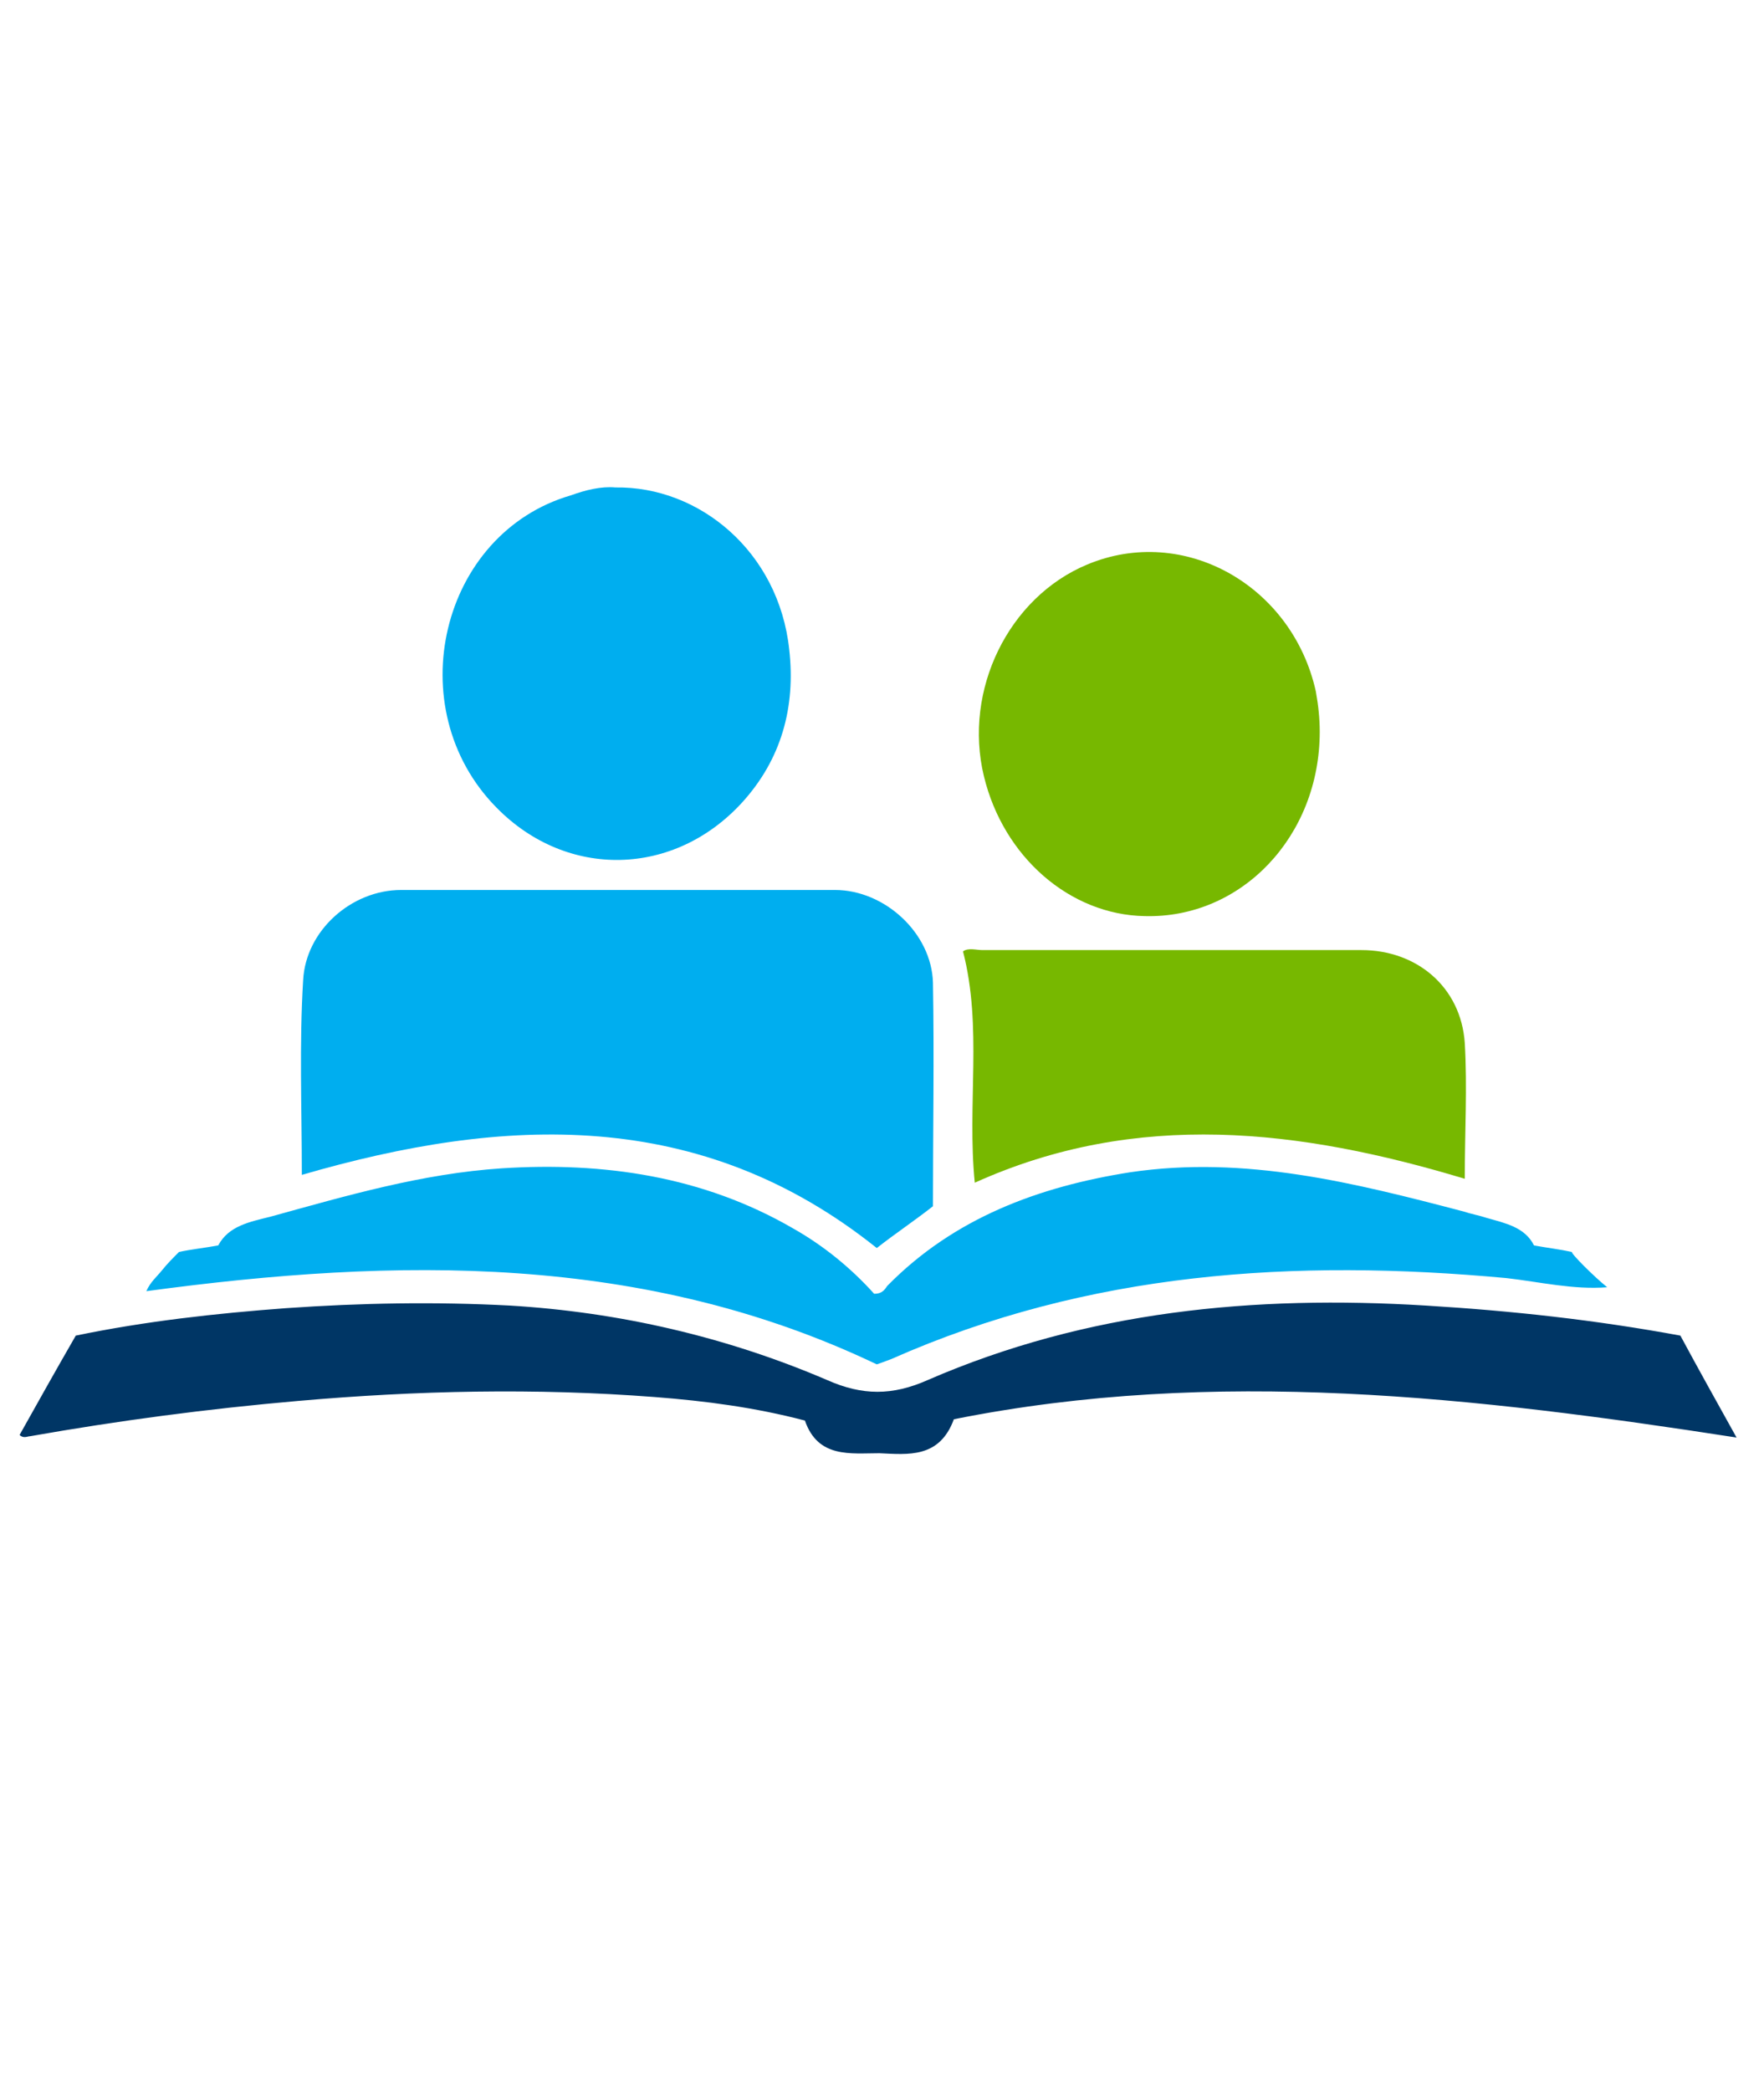 <?xml version="1.0" encoding="utf-8"?>
<!-- Generator: Adobe Illustrator 28.1.0, SVG Export Plug-In . SVG Version: 6.00 Build 0)  -->
<svg version="1.1" id="Layer_1" xmlns="http://www.w3.org/2000/svg" xmlns:xlink="http://www.w3.org/1999/xlink" x="0px" y="0px"
	 viewBox="0 0 135 160" style="enable-background:new 0 0 135 160;" xml:space="preserve">
<style type="text/css">
	.st0{fill:#00AEEF;}
	.st1{fill:#003665;}
	.st2{fill:#77B800;}
</style>
<path class="st0" d="M23.1,89.9c0-5.1-0.2-10,0.1-14.9c0.2-3.8,3.7-6.9,7.5-6.9c11.1,0,22.1,0,33.2,0c3.8,0,7.4,3.3,7.5,7.1
	c0.1,5.7,0,11.4,0,17.1c-1.4,1.1-2.9,2.1-4.3,3.2C53.6,84.7,38.6,85.4,23.1,89.9z"/>
<path class="st1" d="M128.6,102.2c1.4,2.6,2.8,5.1,4.3,7.8c-20-3.1-39.9-5.4-59.9-1.4c-1.1,3-3.5,2.7-5.7,2.6
	c-2.2,0-4.7,0.4-5.7-2.5c-3.8-1-7.6-1.5-11.5-1.8c-9.1-0.7-18.2-0.5-27.3,0.3c-6.9,0.6-13.7,1.5-20.5,2.7c-0.2,0-0.5,0.2-0.8-0.1
	c1.4-2.5,2.8-5,4.3-7.6c5.3-1.1,10.7-1.7,16.1-2.1c5.7-0.4,11.4-0.5,17.1-0.2c8.4,0.5,16.6,2.4,24.3,5.7c2.7,1.2,5,1.2,7.7,0
	c12.2-5.3,25-6.5,38.1-5.7C115.7,100.3,122.1,101,128.6,102.2z"/>
<path class="st0" d="M123,98.5c-2.6,0.2-5.1-0.4-7.7-0.7c-16.2-1.5-32-0.5-47.1,6.2c-0.3,0.1-0.5,0.2-1.1,0.4
	c-17.8-8.5-36.7-8.2-55.9-5.6c0.3-0.7,0.8-1.1,1.2-1.6s0.8-0.9,1.3-1.4c0.9-0.2,1.9-0.3,3-0.5c0.8-1.5,2.4-1.8,4-2.2
	c5.8-1.6,11.6-3.3,17.7-3.7c7.8-0.5,15.4,0.6,22.3,4.6c2.3,1.3,4.4,3,6.2,5c0.6,0,0.8-0.3,1-0.6c5.1-5.2,11.6-7.6,18.6-8.7
	c8.8-1.3,17.1,0.8,25.5,3c0.6,0.2,1.2,0.3,1.8,0.5c1.4,0.4,2.9,0.7,3.6,2.1c1.1,0.2,2,0.3,2.9,0.5C120.2,95.9,122,97.7,123,98.5
	C123,98.6,123,98.5,123,98.5z"/>
<path class="st0" d="M47.1,37.3c6.4-0.1,12.5,4.9,13.3,12.4c0.5,4.4-0.6,8.4-3.6,11.7c-5.2,5.7-13.4,5.9-18.8,0.4
	c-7.5-7.6-4.3-21,5.7-23.9C44.8,37.5,46,37.2,47.1,37.3z"/>
<path class="st2" d="M101,56c0,8-6,14.3-13.4,14.1c-5.7-0.1-10.8-4.5-12.3-10.7c-1.6-6.6,1.9-13.7,7.9-16.2
	c7.4-3.1,15.7,1.6,17.5,9.7C100.9,54,101,55,101,56z"/>
<path class="st2" d="M112.1,90.2c-12.6-3.8-25.1-5.3-37.5,0.3c-0.6-6,0.6-11.9-0.9-17.7c0.4-0.3,1-0.1,1.5-0.1c9.7,0,19.3,0,29,0
	c4.2,0,7.6,2.8,7.9,7.1C112.3,83.2,112.1,86.6,112.1,90.2z"/>
<path d="M123,98.6C122.9,98.5,122.9,98.5,123,98.6C122.9,98.5,122.9,98.5,123,98.6C123,98.5,123,98.6,123,98.6z"/>
</svg>

